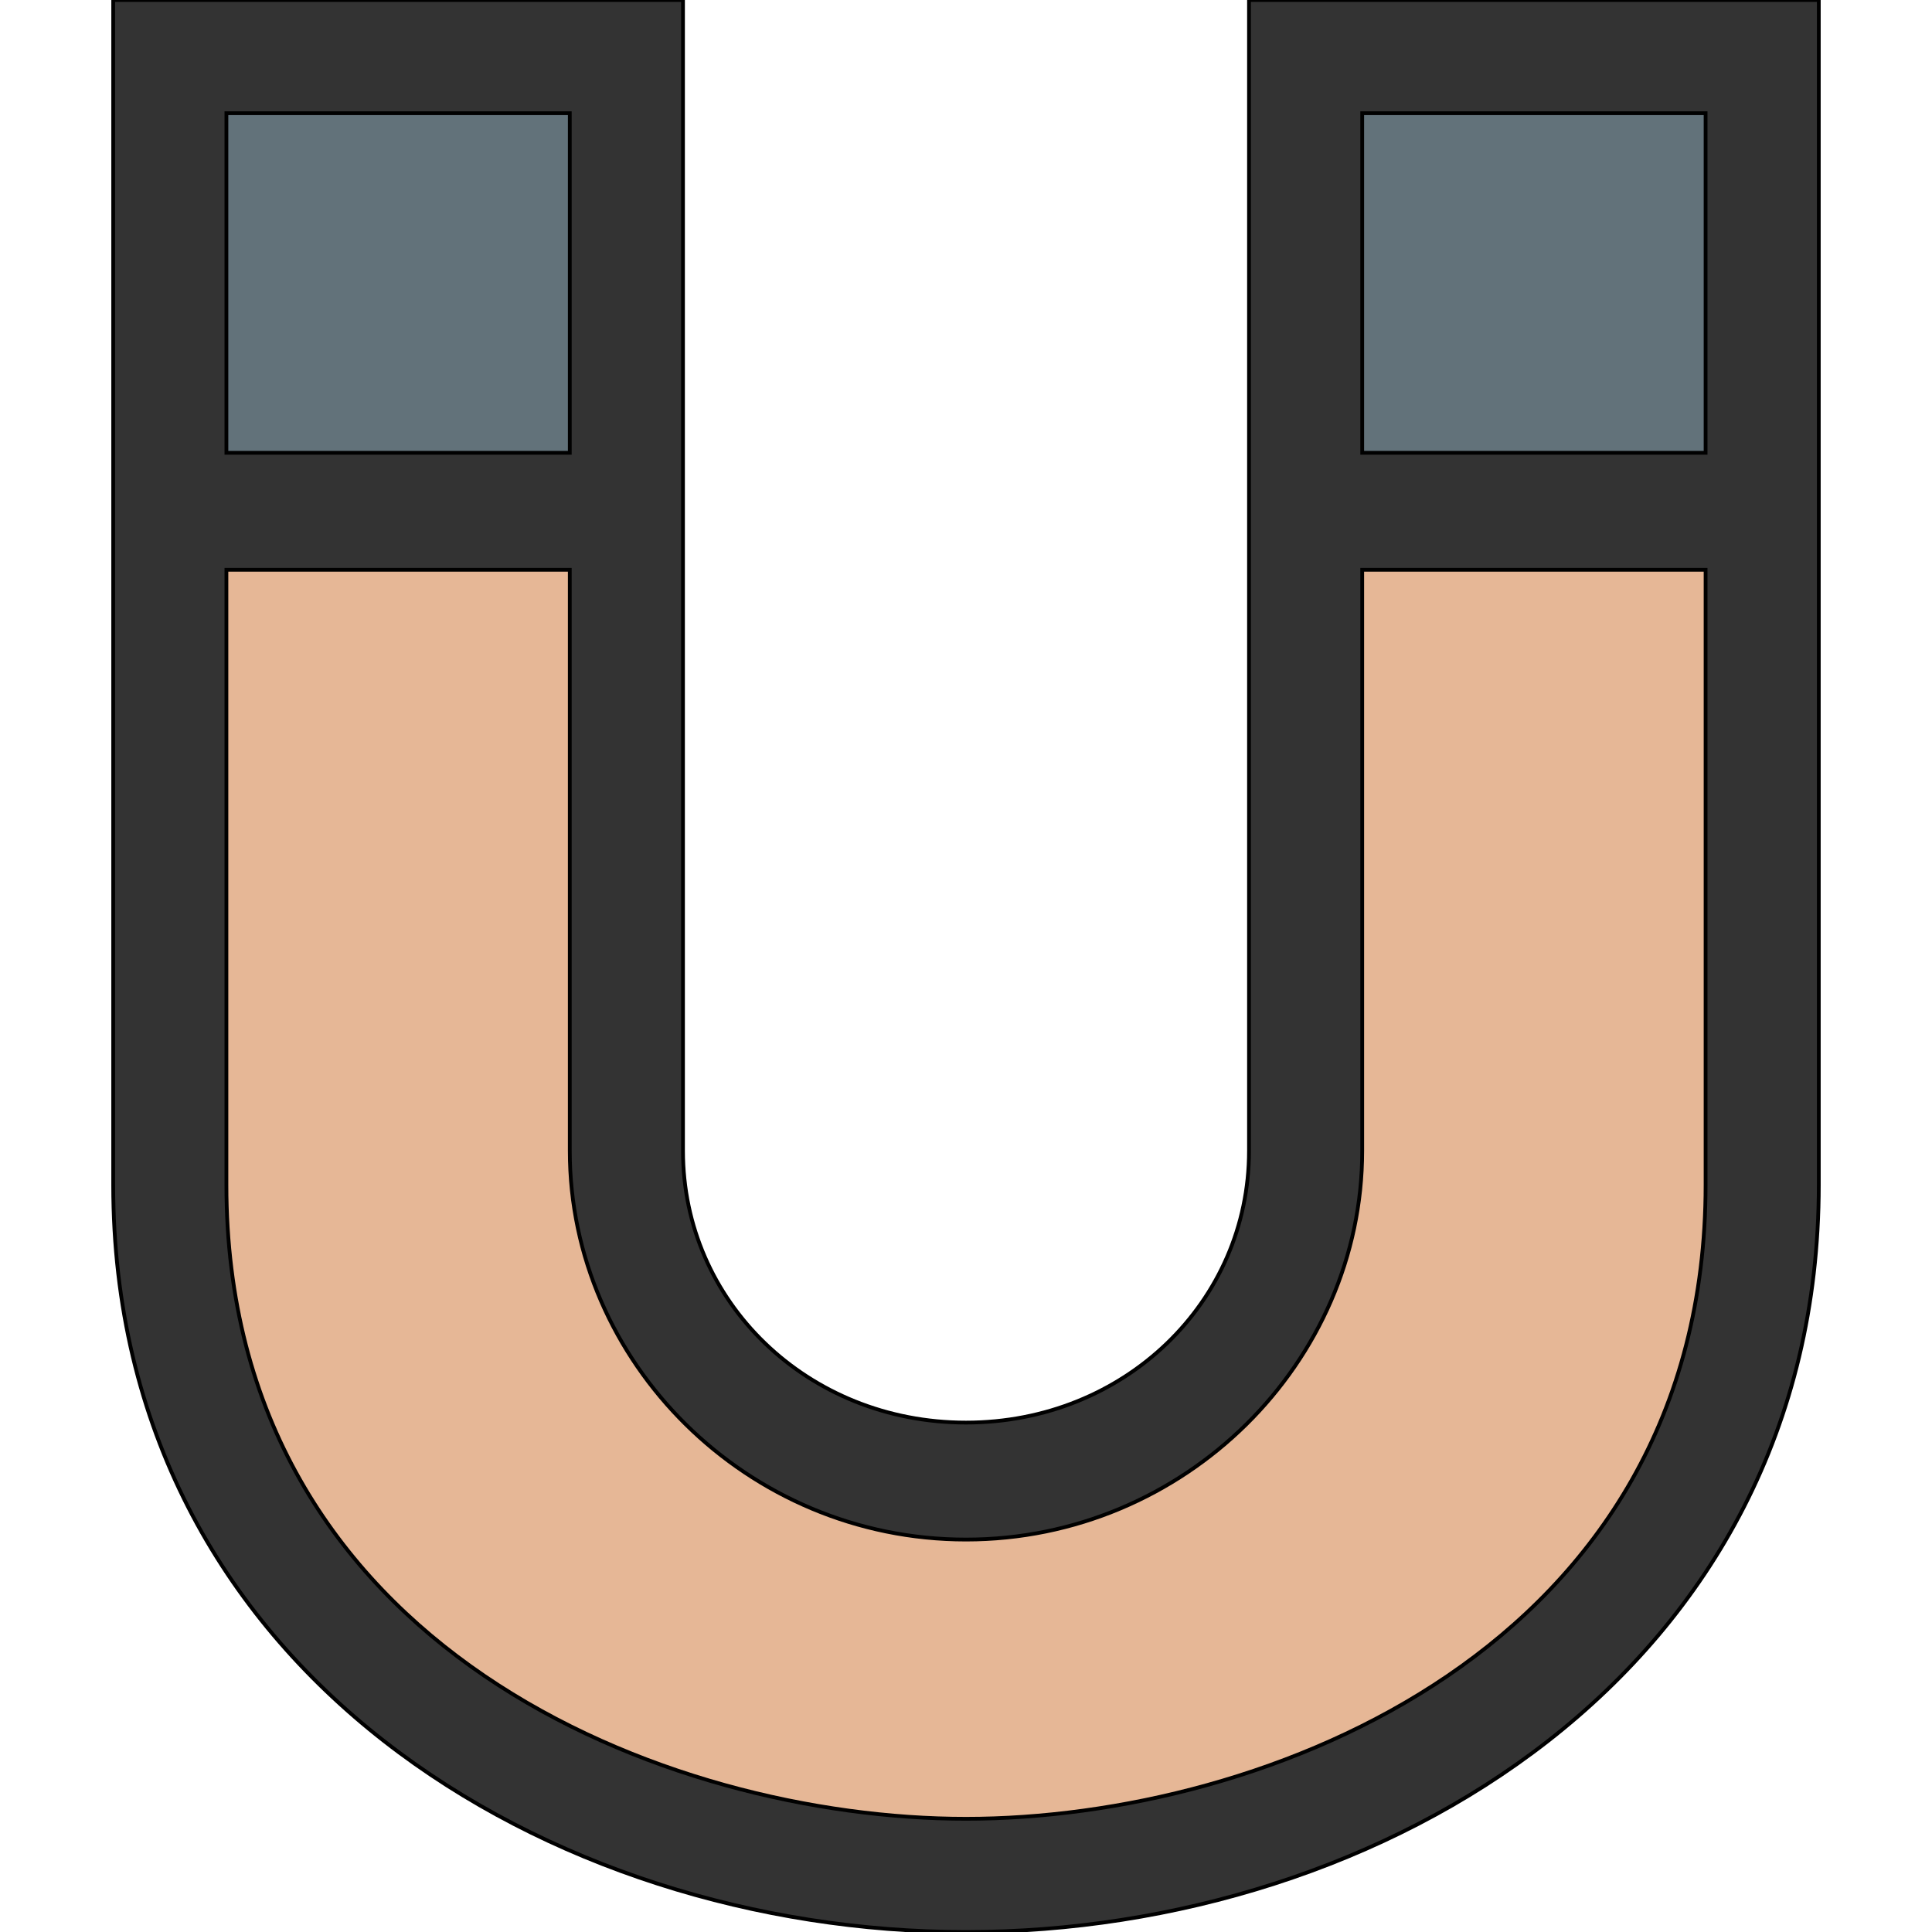 <svg id="th_the_magnet" width="100%" height="100%" xmlns="http://www.w3.org/2000/svg" version="1.1" xmlns:xlink="http://www.w3.org/1999/xlink" xmlns:svgjs="http://svgjs.com/svgjs" preserveAspectRatio="xMidYMin slice" data-uid="the_magnet" data-keyword="the_magnet" viewBox="0 0 512 512" data-colors="[&quot;#333333&quot;,&quot;#e6b796&quot;,&quot;#e6b796&quot;,&quot;#333333&quot;]"><path id="th_the_magnet_0" d="M331 0L331 305C331 345 298 377 256 377C214 377 181 345 181 305L181 0L30 0L30 314C30 443 146 512 256 512C366 512 482 443 482 314L482 0Z " fill-rule="evenodd" fill="#333333" stroke-width="1" stroke="#000000"></path><path id="th_the_magnet_2" d="M151 30L151 120L60 120L60 30Z " fill-rule="evenodd" fill="#62727a" stroke-width="1" stroke="#000000"></path><path id="th_the_magnet_3" d="M256 482C177 482 60 437 60 314L60 151L151 151L151 305C151 361 198 408 256 408C314 408 361 361 361 305L361 151L452 151L452 314C452 437 335 482 256 482Z " fill-rule="evenodd" fill="#e6b796" stroke-width="1" stroke="#000000"></path><path id="th_the_magnet_1" d="M452 30L452 120L361 120L361 30Z " fill-rule="evenodd" fill="#62727a" stroke-width="1" stroke="#000000"></path><defs id="SvgjsDefs55729"></defs></svg>
